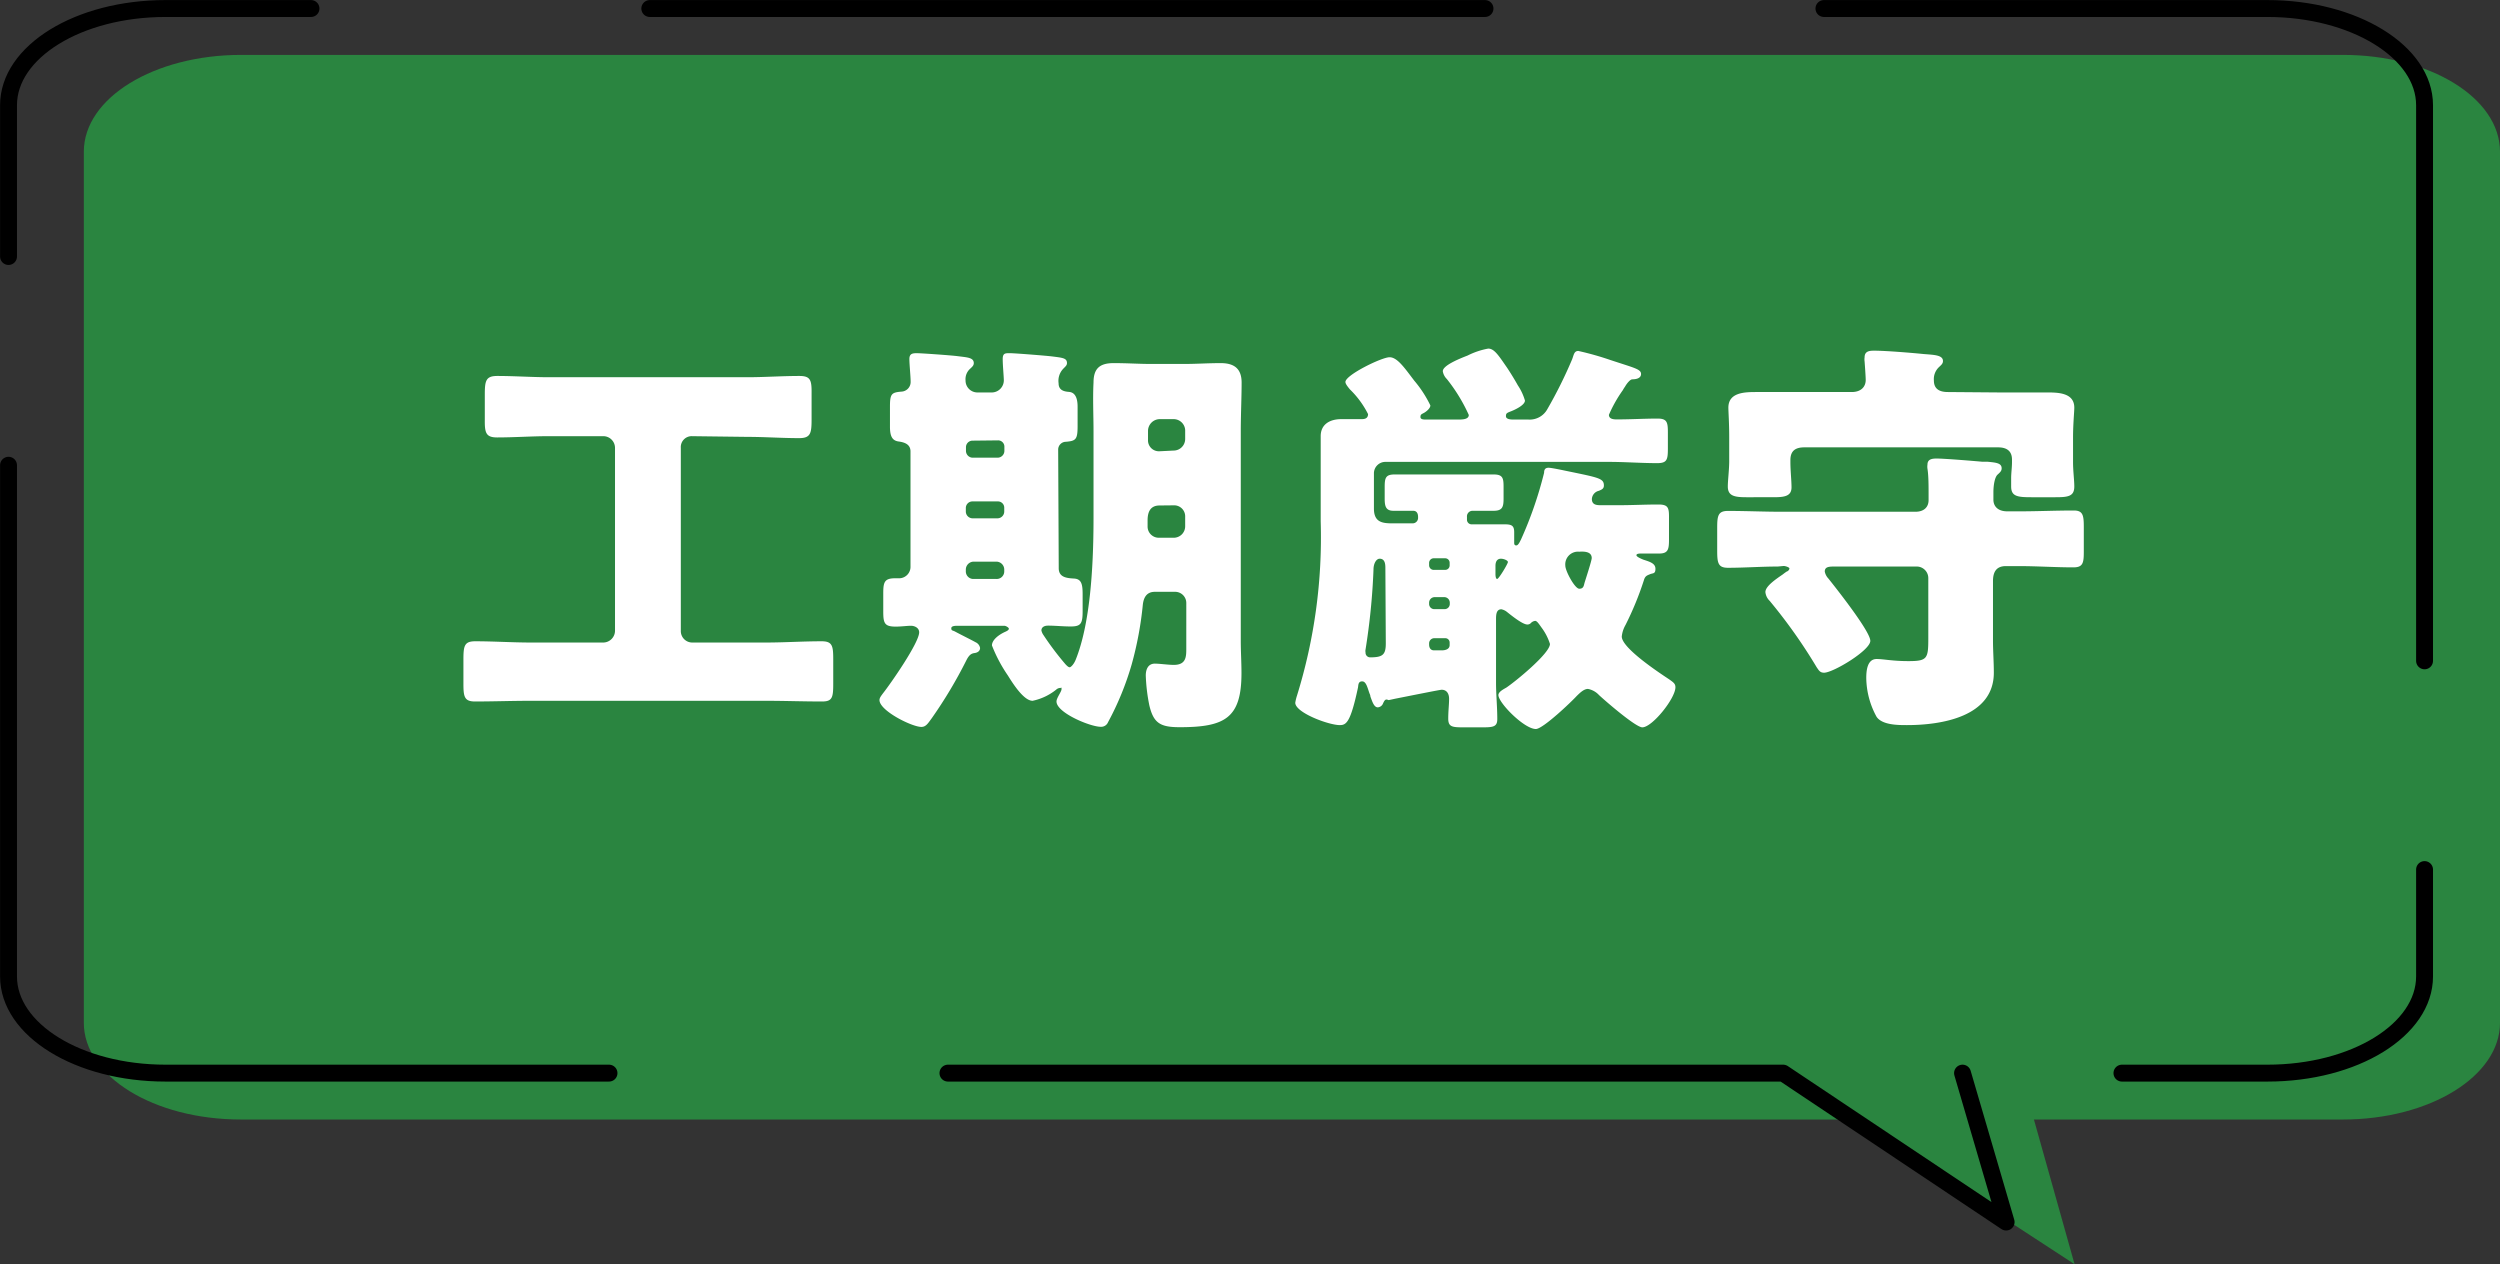 <svg xmlns="http://www.w3.org/2000/svg" viewBox="0 0 178.94 90.49"><rect x="0" y="0" width="178.94" height="90.49" fill="#333333" stroke="none"/><defs><style>.cls-1{fill:#2a8540;}.cls-2{fill:none;stroke:#000;stroke-linecap:round;stroke-linejoin:round;stroke-width:1.21px;}.cls-3{fill:#fff;}</style></defs><g id="レイヤー_2" data-name="レイヤー 2"><g id="メインキャッチ"><path class="cls-1" d="M167.7,3.93H17.25C11.05,3.93,6,7,6,10.86V73.21c0,3.82,5,6.92,11.24,6.92H132.62l15.87,10.36-2.91-10.36H167.7c6.21,0,11.24-3.1,11.24-6.92V10.86C178.94,7,173.91,3.93,167.7,3.93Z"/><path class="cls-2" d="M130.55.61h31.74c6.21,0,11.25,3.1,11.25,6.92V47.3"/><path class="cls-2" d="M.61,33.3V69.89c0,3.82,5,6.92,11.24,6.92H43.59"/><path class="cls-2" d="M173.54,62.24v7.65c0,3.82-5,6.92-11.25,6.92H151.88"/><line class="cls-2" x1="106.29" y1="0.61" x2="46.51" y2="0.61"/><path class="cls-2" d="M.61,18.36V7.53c0-3.82,5-6.92,11.24-6.92H22.26"/><polyline class="cls-2" points="140.47 76.81 143.59 87.47 127.63 76.81 67.85 76.81"/><path class="cls-3" d="M49.55,31.22a.78.78,0,0,0-.82.83l0,13.11a.82.82,0,0,0,.82.83h5.26c1.33,0,2.66-.09,4-.09.77,0,.83.33.83,1.3v1.72c0,1-.06,1.29-.8,1.29-1.36,0-2.68-.05-4-.05H38c-1.36,0-2.69.05-4,.05-.77,0-.83-.35-.83-1.29V47.23c0-1,.06-1.33.85-1.33,1.33,0,2.66.09,4,.09h5.17a.85.85,0,0,0,.83-.83l0-13.11a.84.84,0,0,0-.83-.83H39.27c-1.21,0-2.45.09-3.69.09-.8,0-.89-.33-.88-1.27V28.27c0-1,.06-1.36.89-1.36,1.24,0,2.48.09,3.69.09H53.52c1.21,0,2.45-.09,3.69-.09.8,0,.89.29.88,1.24V30c0,1-.06,1.36-.89,1.36-1.24,0-2.48-.09-3.69-.09Z"/><path class="cls-3" d="M75.78,40.67c0,.65.56.71,1.09.74s.62.39.62,1.12v1.22c0,.88-.12,1.09-.85,1.09-.56,0-1.1-.06-1.63-.06-.23,0-.47.09-.47.35a.93.93,0,0,0,.15.33,20.78,20.78,0,0,0,1.56,2.07c.18.2.26.23.32.23s.27-.17.42-.53c1-2.48,1.28-6.35,1.28-10.16v-6.2c0-1.16-.06-2.31,0-3.49,0-1,.44-1.39,1.44-1.39s1.81.06,2.69.06h2.34c.88,0,1.74-.06,2.63-.06s1.5.33,1.5,1.39-.06,2.33-.06,3.49l0,15c0,.77.05,1.54.05,2.31,0,3.22-1.18,3.87-4.43,3.87-1.39,0-1.86-.3-2.16-1.54a12.75,12.75,0,0,1-.26-2.16c0-.41.15-.85.65-.85.35,0,.94.09,1.36.09.88,0,.89-.59.89-1.16V43.18a.8.8,0,0,0-.83-.82H82.66c-.59,0-.8.41-.86.91A25,25,0,0,1,81,47.56a20.74,20.74,0,0,1-1.69,4.13.53.53,0,0,1-.53.33c-.74,0-3.16-1-3.16-1.81,0-.26.36-.7.36-.88s0-.09-.09-.09a.44.44,0,0,0-.29.12,4,4,0,0,1-1.69.8c-.65,0-1.45-1.3-1.77-1.81A10.52,10.52,0,0,1,71,46.2c0-.42.53-.8,1-1,.12-.06.21-.12.21-.2s-.21-.21-.33-.21H68.59c-.21,0-.5,0-.5.18s.09.14.26.23c.56.3,1.16.59,1.48.77a.55.55,0,0,1,.32.41c0,.21-.17.33-.38.36s-.38.09-.59.5a32.56,32.56,0,0,1-2.49,4.17c-.26.35-.41.62-.74.62-.68,0-3-1.16-3-1.92,0-.15.09-.27.27-.51.53-.67,2.57-3.6,2.57-4.34,0-.32-.32-.47-.59-.47s-.68.06-1.09.06c-.8,0-.89-.24-.89-1.09v-1.3c0-.8.09-1.07.86-1.07.08,0,.2,0,.32,0a.82.82,0,0,0,.77-.86V32.31c0-.5-.41-.65-.85-.71s-.62-.35-.62-1.06V29.09c0-.91.12-1,.83-1.06a.69.69,0,0,0,.65-.71c0-.38-.09-1.24-.09-1.62s.21-.42.53-.42,2.43.15,2.9.21c.68.09,1.18.09,1.18.5,0,.18-.12.27-.3.44a1,1,0,0,0-.29.8.85.85,0,0,0,.82.86h1.1a.87.87,0,0,0,.82-.86c0-.26-.08-1.09-.08-1.53s.2-.42.53-.42,2.63.18,3.07.24c.71.09,1,.12,1,.47,0,.18-.15.27-.3.44a1.25,1.25,0,0,0-.3,1c0,.47.33.59.74.62s.62.38.62,1.06v1.39c0,.95-.12,1.06-.83,1.12a.56.56,0,0,0-.56.57Zm-4.47.77a.54.54,0,0,0,.57-.56v-.09a.57.57,0,0,0-.56-.59H69.69a.57.57,0,0,0-.56.59v.09a.54.54,0,0,0,.56.56Zm-1.7-5.55a.47.47,0,0,0-.48.47v.27a.49.49,0,0,0,.48.47h1.8a.49.49,0,0,0,.47-.47v-.27a.45.45,0,0,0-.47-.47Zm0-4.35a.47.47,0,0,0-.47.48v.26a.49.49,0,0,0,.47.48h1.8a.49.49,0,0,0,.48-.48V32a.45.45,0,0,0-.47-.48ZM83,36.18c-.71,0-.86.53-.86,1.07v.44a.8.8,0,0,0,.8.8H84a.82.82,0,0,0,.83-.83V37a.79.79,0,0,0-.83-.83ZM84,32.25a.83.83,0,0,0,.83-.82v-.65A.83.83,0,0,0,84,30H83a.85.85,0,0,0-.83.83v.65a.78.78,0,0,0,.82.82Z"/><path class="cls-3" d="M99,50.33a.44.44,0,0,1-.38.3c-.27,0-.39-.39-.53-.77a.56.56,0,0,0-.06-.21c-.15-.41-.24-.88-.53-.88s-.27.26-.3.44c-.53,2.48-.83,2.69-1.3,2.69-.8,0-3.19-.89-3.19-1.6a3.29,3.29,0,0,1,.12-.5,38.25,38.25,0,0,0,1.7-12.49V33.73c0-.83,0-1.65,0-2.51S95.2,30,96,30c.47,0,.94,0,1.45,0,.14,0,.47,0,.47-.36a6.54,6.54,0,0,0-1.3-1.77c-.12-.15-.32-.38-.32-.53,0-.5,2.6-1.77,3.16-1.77s1.09.79,1.77,1.68a8.28,8.28,0,0,1,1.15,1.77c0,.21-.3.45-.47.54s-.24.11-.24.29.24.18.41.18h2.28c.29,0,.77,0,.77-.33a12.08,12.08,0,0,0-1.57-2.57,1,1,0,0,1-.29-.56c0-.41,1.15-.88,1.77-1.12a5.5,5.5,0,0,1,1.48-.5c.41,0,.71.44,1.24,1.21.21.29.65,1,.88,1.42a3.9,3.9,0,0,1,.51,1.09c0,.32-.69.65-1,.77s-.36.15-.36.35.27.24.53.24h1.07a1.44,1.44,0,0,0,1.36-.74,32.21,32.21,0,0,0,1.78-3.58c.12-.32.14-.59.44-.59a21.27,21.27,0,0,1,2.3.65c1.72.57,2.19.65,2.19,1s-.45.38-.62.38-.42.33-.53.53a1.75,1.75,0,0,0-.15.24,9.55,9.55,0,0,0-1,1.77c0,.3.32.33.56.33,1,0,2-.06,2.92-.06.68,0,.74.26.74,1v1.13c0,.82-.06,1.06-.77,1.06-1.15,0-2.3-.09-3.45-.09h-16a.82.82,0,0,0-.82.83v2.51c0,1,.62,1.06,1.36,1.06h1.42a.39.39,0,0,0,.38-.38V37c0-.24-.09-.44-.35-.44l-1.42,0c-.56,0-.62-.36-.62-.89v-.8c0-.65.06-.91.71-.91s1.54,0,2.34,0h2.42l2.33,0c.65,0,.71.26.71.88v.86c0,.59-.09.86-.71.86l-1.51,0A.4.4,0,0,0,105,37v.21a.33.33,0,0,0,.32.32h.39l2,0c.53,0,.68.12.67.62v.68c0,.09,0,.21.15.21s.27-.3.33-.41a27.79,27.79,0,0,0,1.66-4.79c0-.24.09-.36.32-.36s1.18.21,1.48.27c2.13.44,2.48.5,2.48,1,0,.23-.15.29-.36.38a.64.64,0,0,0-.5.59c0,.44.39.44.65.44h1.33c.92,0,1.83-.05,2.78-.05.71,0,.77.23.76,1v1.51c0,.7-.06,1-.71,1-.44,0-.88,0-1.3,0-.09,0-.32,0-.32.12s.38.27.5.32c.47.15.86.27.86.65s-.18.3-.39.39-.35.12-.44.44a22.31,22.31,0,0,1-1.31,3.19,2.08,2.08,0,0,0-.27.83c0,.83,2.69,2.6,3.4,3.07.29.21.44.3.44.56,0,.8-1.66,2.87-2.37,2.87-.47,0-2.65-1.89-3.1-2.31a1.45,1.45,0,0,0-.79-.44c-.3,0-.59.3-.8.5-.41.45-2.43,2.37-2.93,2.37-.83,0-2.68-1.87-2.68-2.43,0-.23.35-.41.56-.53.62-.41,3.13-2.45,3.13-3.13a3.92,3.92,0,0,0-.61-1.18c-.21-.3-.33-.47-.45-.47a.51.51,0,0,0-.32.17.34.34,0,0,1-.24.09c-.35,0-1.18-.68-1.47-.91a.93.93,0,0,0-.39-.18c-.38,0-.38.44-.38.74v4.52c0,.85.09,1.71.09,2.6,0,.53-.27.59-1,.59h-1.51c-.74,0-1-.06-1-.62s.06-1,.06-1.42-.21-.65-.53-.65c-.12,0-2,.38-3.22.62-.3.06-.53.12-.59.12C99.16,50,99.1,50.13,99,50.33Zm.16-9.63c0-.26,0-.71-.41-.71-.23,0-.44.33-.44.77a47.5,47.5,0,0,1-.57,5.73.51.51,0,0,0,0,.21.33.33,0,0,0,.35.35c.89,0,1.1-.2,1.1-1Zm3.13,5.44c0,.2.09.41.35.41l.15,0,.41,0c.21,0,.56-.06.56-.38V46a.31.31,0,0,0-.32-.32h-.77a.37.37,0,0,0-.38.38Zm0-2.9a.37.37,0,0,0,.39.36h.7a.37.37,0,0,0,.39-.36v-.11a.4.4,0,0,0-.38-.39h-.71a.4.4,0,0,0-.39.39Zm0-2.77a.33.33,0,0,0,.35.32h.8a.32.32,0,0,0,.32-.32v-.18a.32.32,0,0,0-.32-.33h-.8a.33.33,0,0,0-.35.33Zm4.75.65s0,.32.12.32.77-1.09.77-1.21-.3-.24-.5-.24-.39.12-.39.51Zm6-1.63a.91.91,0,0,0-1,1c0,.38.68,1.65,1,1.65s.32-.24.38-.44.5-1.54.51-1.75c0-.44-.45-.47-.77-.47Z"/><path class="cls-3" d="M127.25,40.55c-1.18,0-2.39.09-3.57.09-.71,0-.77-.35-.77-1.24V37.78c0-.86.06-1.21.77-1.21,1.3,0,2.6.06,3.9.06h9.51c.65,0,.95-.36.95-.83v-.47c0-.51,0-1.3-.08-1.78a1,1,0,0,1,0-.29c0-.39.32-.44.65-.44.56,0,2.62.17,3.28.23l.38,0c.59.06,1,.09,1,.47,0,.18-.09.27-.29.45s-.3.74-.3,1.27v.53c0,.41.26.83,1,.83h.83c1.3,0,2.6-.06,3.93-.06.65,0,.71.35.71,1.18v1.77c0,.8-.06,1.12-.74,1.12-1.3,0-2.6-.09-3.9-.09h-.94c-.68,0-.92.42-.92,1.07v4.25c0,.77.06,1.54.06,2.31,0,3.16-3.76,3.75-6.21,3.75-.65,0-1.77,0-2.18-.59a5.92,5.92,0,0,1-.74-2.78c0-.5.06-1.36.74-1.36.5,0,1.12.15,2.28.15,1.36,0,1.42-.18,1.42-1.65V41.38a.83.83,0,0,0-.82-.83h-5.85c-.41,0-.74,0-.74.36a1,1,0,0,0,.26.5c.54.68,3,3.78,3,4.46s-2.66,2.28-3.31,2.28c-.3,0-.38-.18-.53-.39A37.59,37.59,0,0,0,126.66,43a1,1,0,0,1-.3-.62c0-.42.74-.92,1.25-1.27a3.39,3.39,0,0,1,.29-.21c.06,0,.18-.12.18-.21s-.3-.18-.41-.18Zm15.82-12.46,3.4,0c.8,0,2,0,2,1.09,0,.3-.09,1.18-.09,2.13v1.77c0,.65.09,1.27.09,1.74,0,.71-.44.77-1.36.77h-1.71c-1,0-1.45-.06-1.45-.77,0-.14,0-.44,0-.59,0-.38.06-.76.06-1.15v-.18c0-.65-.41-.88-1-.88H129.15c-.62,0-1,.23-1,.91v.15c0,.59.08,1.33.08,1.8,0,.65-.53.71-1.3.71H125c-.85,0-1.33-.09-1.33-.77,0-.41.09-1.12.1-1.74V31.28c0-1-.06-1.83-.06-2.1,0-1.09,1.15-1.12,2-1.12,1.13,0,2.25,0,3.4,0h3.43c.68,0,1-.39,1-.86,0-.26-.06-1.06-.08-1.33a1,1,0,0,1,0-.29c0-.45.35-.48.68-.48.82,0,2.65.15,3.54.24.71.06,1.39.06,1.39.5,0,.21-.15.3-.33.48a1.18,1.18,0,0,0-.32.91c0,.44.2.83,1,.83Z"/></g></g></svg>